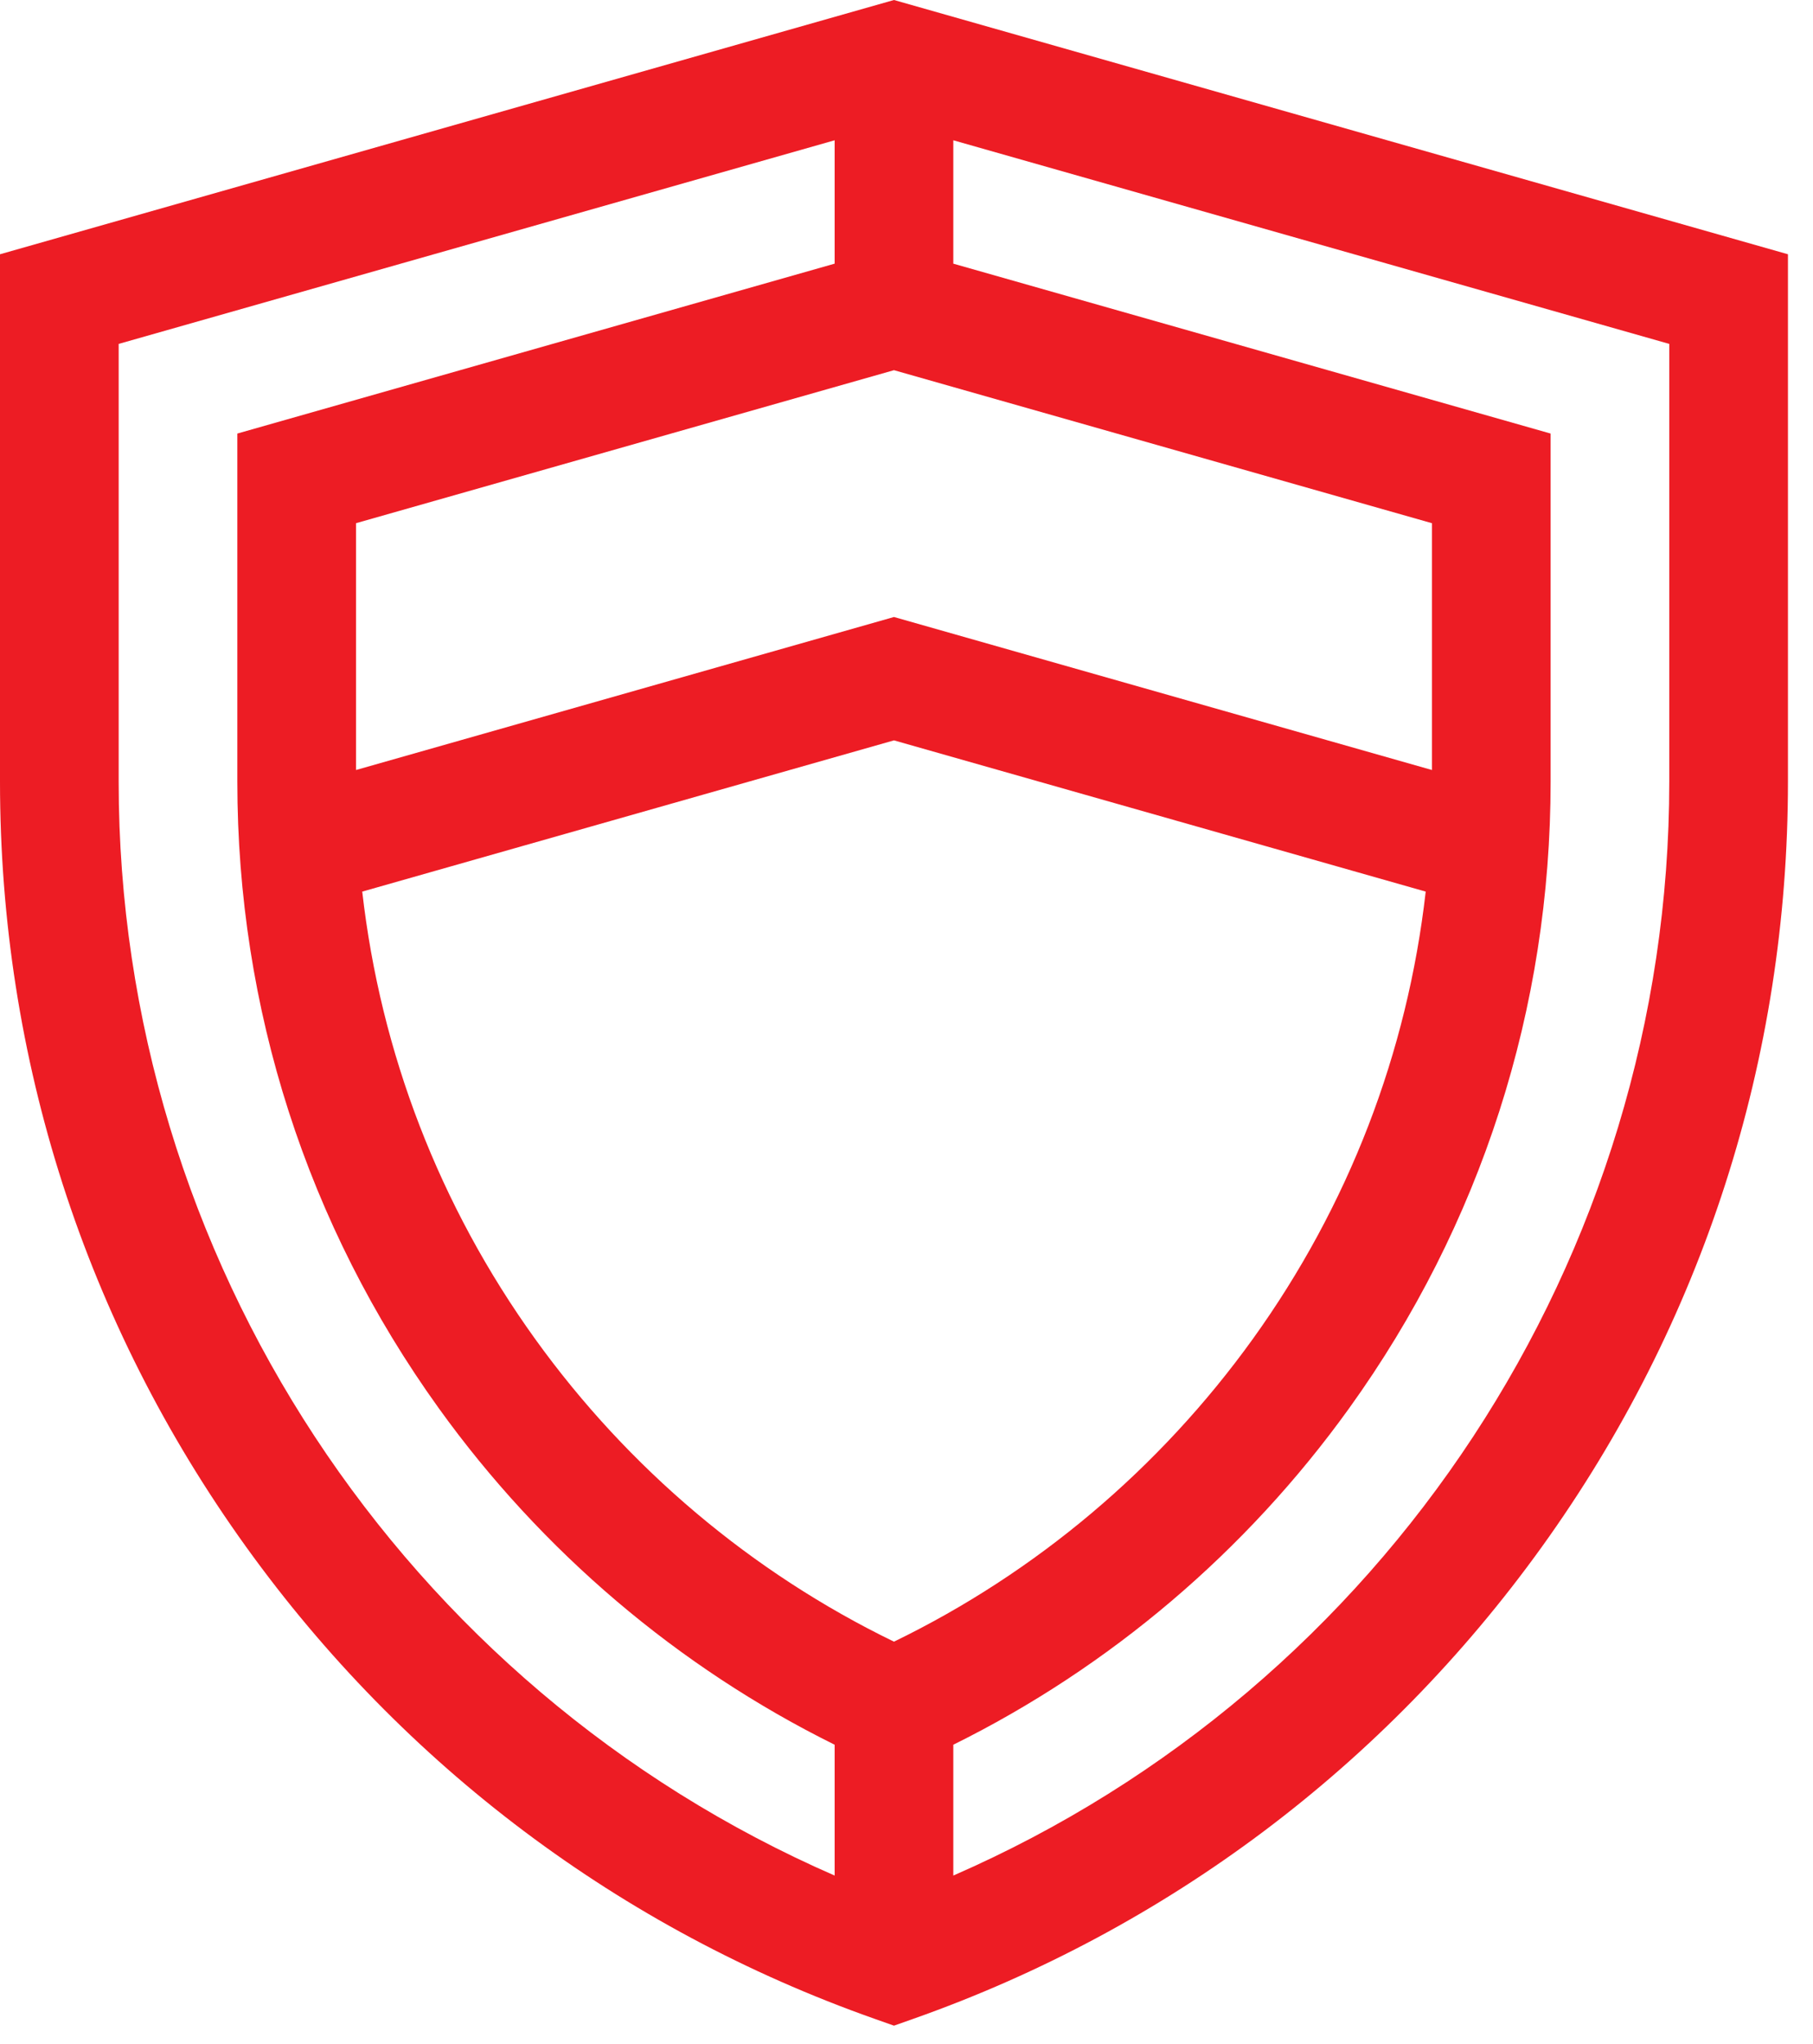 <?xml version="1.0" encoding="UTF-8"?>
<svg width="55px" height="62px" viewBox="0 0 55 62" version="1.1" xmlns="http://www.w3.org/2000/svg" xmlns:xlink="http://www.w3.org/1999/xlink">
    <!-- Generator: Sketch 58 (84663) - https://sketch.com -->
    <title>security copy</title>
    <desc>Created with Sketch.</desc>
    <g id="Page-1" stroke="none" stroke-width="1" fill="none" fill-rule="evenodd">
        <g id="security-copy" fill="#ED1C24" fill-rule="nonzero">
            <path d="M27.12,0 L0,7.712 L0,23.712 C0,32.104 2.582,40.129 7.467,46.919 C12.248,53.564 18.836,58.512 26.52,61.228 L27.12,61.44 L27.72,61.228 C35.404,58.512 41.992,53.564 46.773,46.919 C51.658,40.128 54.24,32.104 54.24,23.712 L54.24,7.712 L27.12,0 Z M27.12,49.793 C22.812,47.702 19.061,44.541 16.234,40.612 C13.331,36.576 11.546,31.938 10.989,27.043 L27.12,22.456 L43.251,27.043 C42.694,31.938 40.909,36.576 38.006,40.612 C35.179,44.541 31.428,47.702 27.12,49.793 Z M43.44,23.355 L27.12,18.714 L10.8,23.355 L10.8,15.869 L27.12,11.228 L43.44,15.869 L43.44,23.355 Z M3.6,23.712 L3.6,10.431 L25.32,4.255 L25.32,7.997 L7.2,13.15 L7.2,23.712 C7.2,30.585 9.313,37.156 13.312,42.714 C16.437,47.059 20.572,50.568 25.32,52.919 L25.32,56.887 C12.228,51.178 3.6,38.157 3.6,23.712 Z M50.64,23.712 C50.64,38.157 42.012,51.178 28.92,56.887 L28.92,52.919 C33.668,50.568 37.803,47.059 40.928,42.714 C44.927,37.156 47.04,30.585 47.04,23.712 L47.04,13.15 L28.92,7.997 L28.92,4.255 L50.64,10.431 L50.64,23.712 Z" id="Shape"></path>
        </g>
    </g>
</svg>
